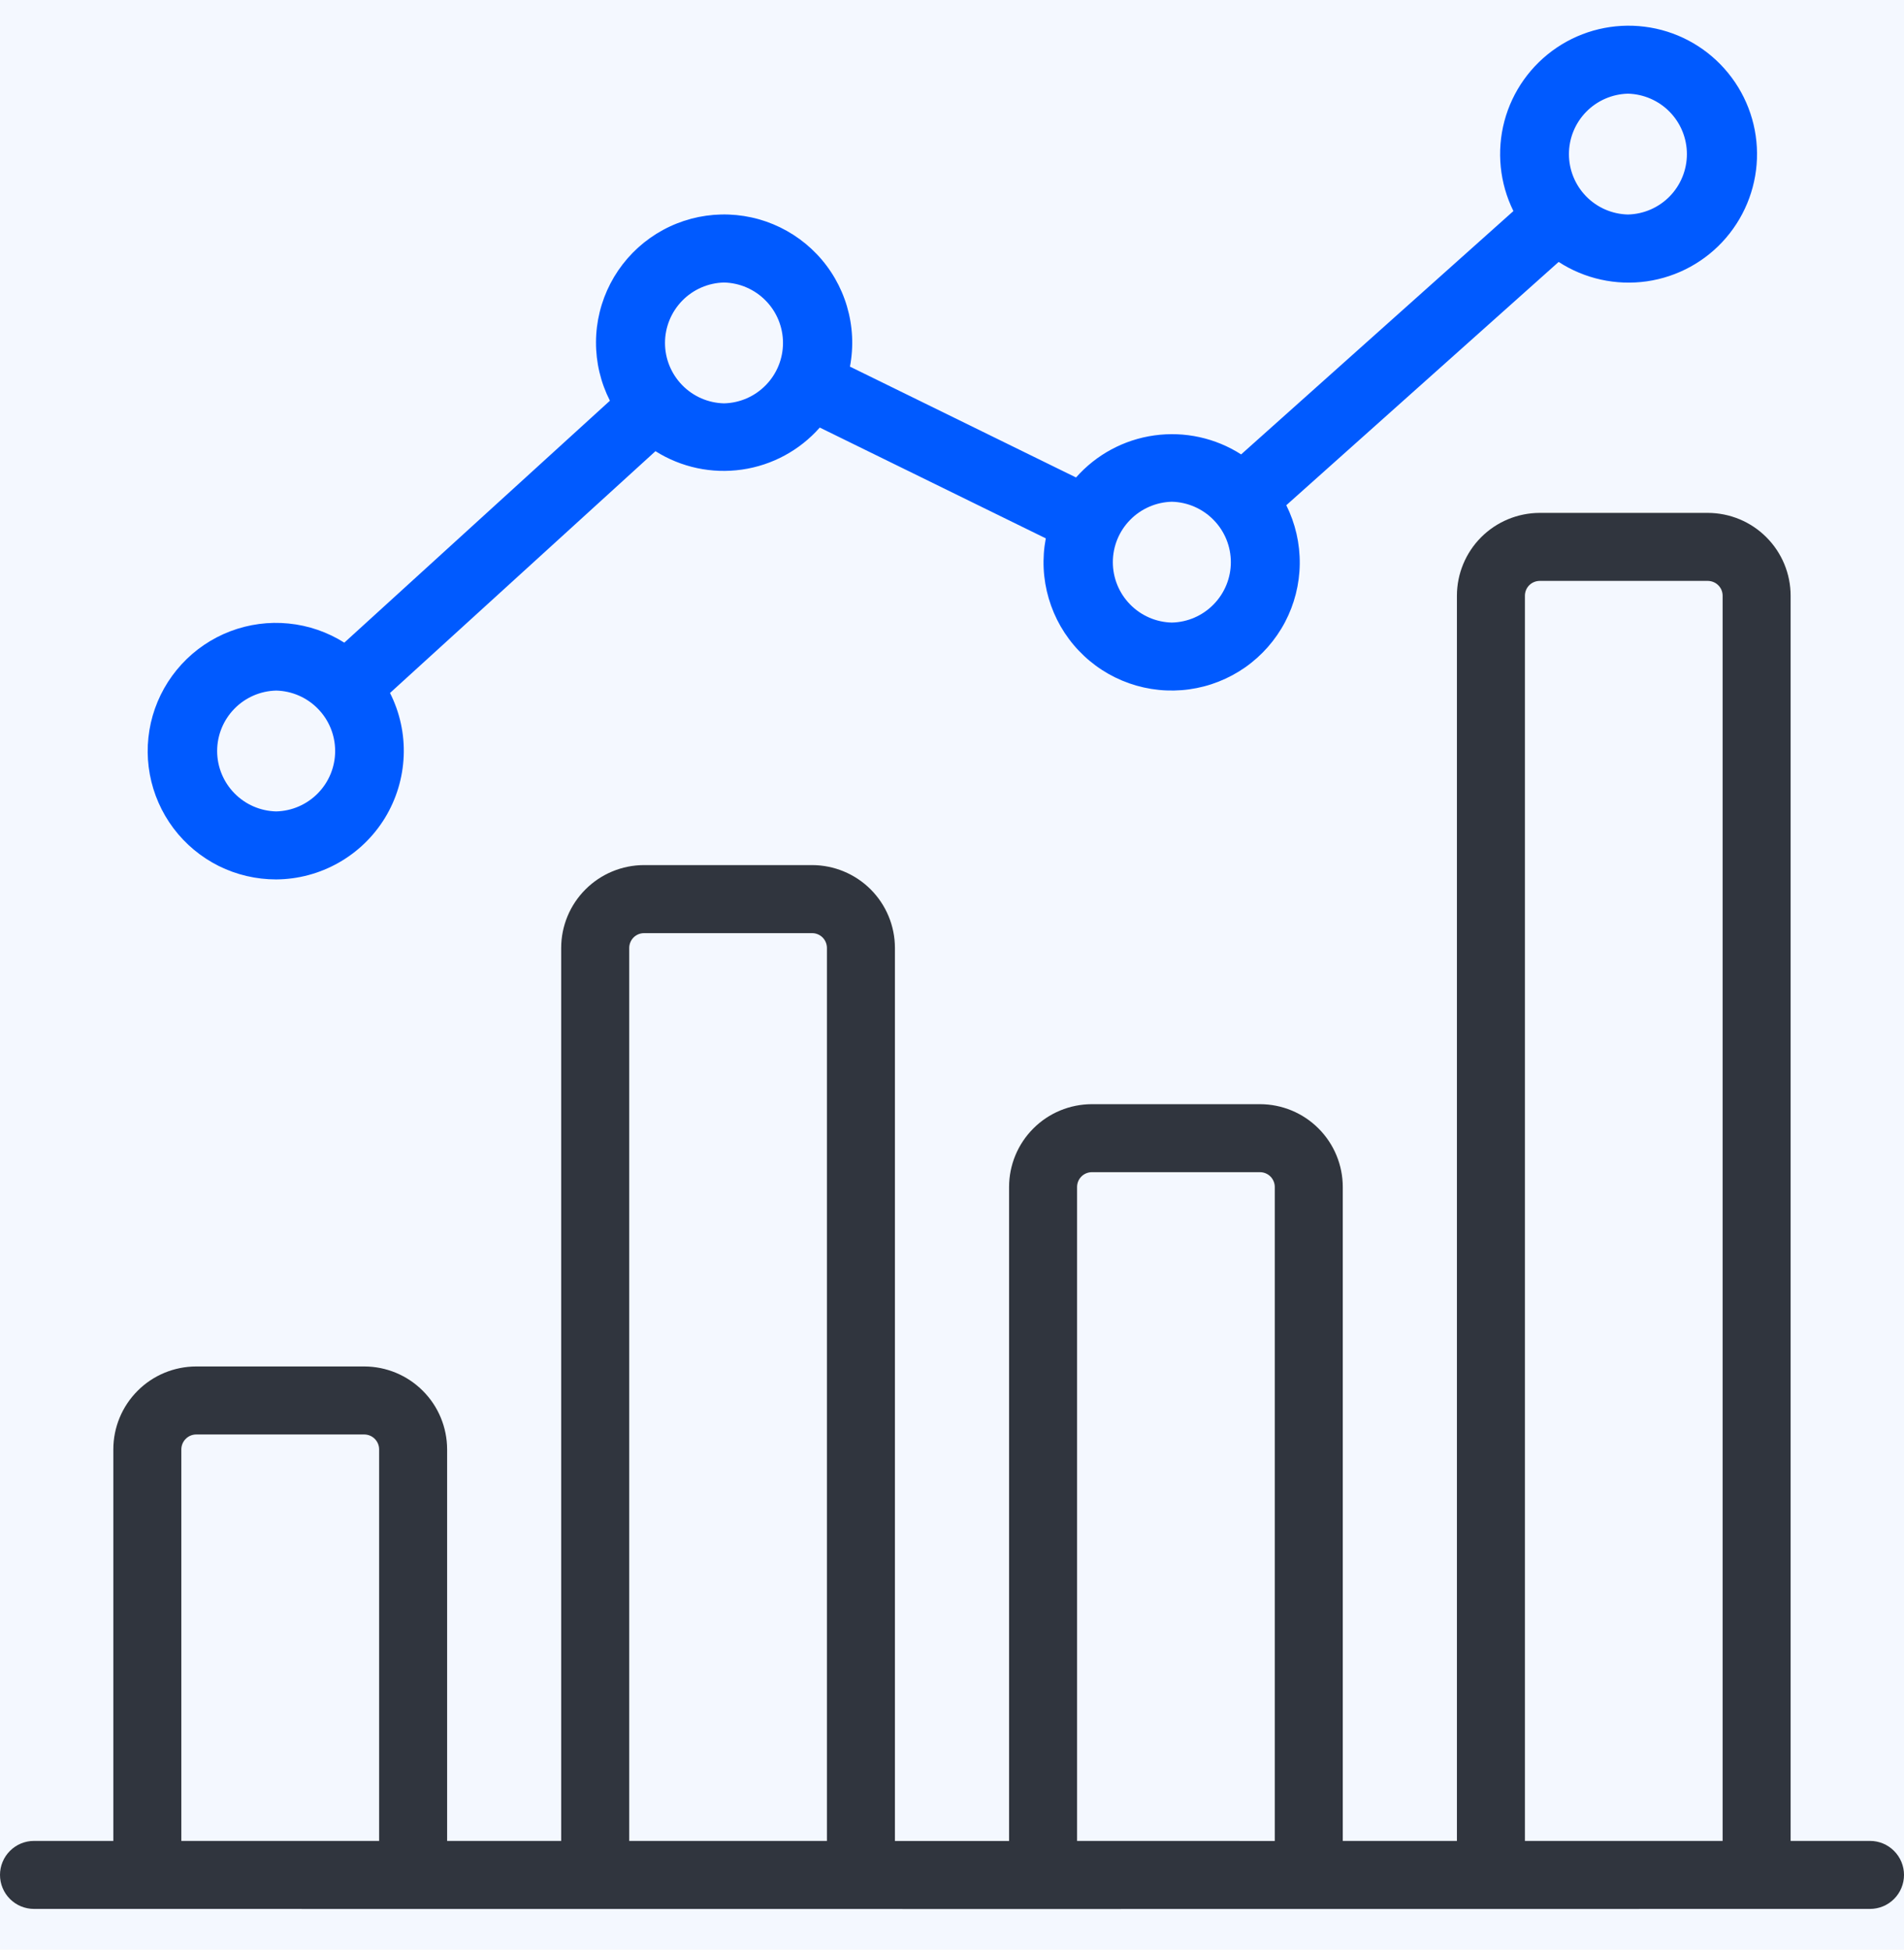 <svg width="42" height="43" viewBox="0 0 42 43" fill="none" xmlns="http://www.w3.org/2000/svg">
<rect width="42" height="43" fill="#F5F5F5"/>
<g clip-path="url(#clip0_1177_4542)">
<rect width="1730" height="10959" transform="translate(-698 -2550)" fill="white"/>
<g clip-path="url(#clip1_1177_4542)">
<mask id="mask0_1177_4542" style="mask-type:alpha" maskUnits="userSpaceOnUse" x="-698" y="-445" width="1730" height="1131">
<path d="M-698 -444.668H1032V582.346C1032 582.346 501.446 686.259 157 685.326C-179.699 684.414 -698 582.346 -698 582.346V-444.668Z" fill="#F5F9FF"/>
</mask>
<g mask="url(#mask0_1177_4542)">
<rect x="-698" y="-447.453" width="1730" height="1130" fill="#F5F9FF"/>
<mask id="mask1_1177_4542" style="mask-type:alpha" maskUnits="userSpaceOnUse" x="-562" y="-440" width="1486" height="950">
<mask id="mask2_1177_4542" style="mask-type:alpha" maskUnits="userSpaceOnUse" x="-831" y="-913" width="2018" height="1498">
<ellipse cx="1012.16" cy="743.379" rx="1012.16" ry="743.379" transform="matrix(0.986 -0.164 -0.19 -0.982 -678.664 732.465)" fill="white"/>
</mask>
<g mask="url(#mask2_1177_4542)">
<ellipse cx="747.21" cy="466.989" rx="747.21" ry="466.989" transform="matrix(0.986 -0.164 -0.19 -0.982 -467.492 616.445)" fill="url(#paint0_linear_1177_4542)" fill-opacity="0.3"/>
</g>
</mask>
<g mask="url(#mask1_1177_4542)">
<path d="M-751.322 -282.492C-751.322 -282.492 -503.274 -348.703 -315.92 -347.822C-109.679 -346.852 22.946 -325.513 240.259 -263.56C468.814 -198.402 600.929 -140.16 796.232 -22.879C1007.77 104.149 1242.59 354.481 1242.59 354.481L1352.15 -191.138L-652.079 -776.724L-751.322 -282.492Z" fill="url(#paint1_linear_1177_4542)"/>
</g>
<rect x="-33" y="-32.668" width="400" height="282" rx="20" fill="white"/>
<rect x="-31.5" y="-31.168" width="397" height="279" rx="18.5" stroke="#005AFF" stroke-opacity="0.1" stroke-width="3"/>
<rect x="-13" y="-12.668" width="360" height="68" rx="10" fill="#F4F8FF"/>
<path d="M41.25 40.602H39.499V13.139C39.499 12.654 39.306 12.19 38.963 11.848C38.621 11.505 38.156 11.313 37.672 11.312H33.964C33.48 11.313 33.016 11.506 32.673 11.848C32.331 12.191 32.138 12.655 32.138 13.139V40.602H29.62V26.18C29.62 25.695 29.427 25.231 29.085 24.889C28.743 24.546 28.279 24.354 27.794 24.353H24.085C23.6 24.354 23.136 24.546 22.794 24.889C22.451 25.232 22.259 25.696 22.259 26.18V40.603H19.741V20.907C19.741 20.423 19.548 19.959 19.206 19.616C18.864 19.274 18.399 19.081 17.915 19.08H14.205C13.721 19.081 13.256 19.274 12.914 19.617C12.572 19.959 12.379 20.424 12.379 20.908V40.602H9.863V31.966C9.862 31.482 9.67 31.017 9.327 30.675C8.985 30.332 8.521 30.139 8.036 30.138H4.327C3.843 30.139 3.378 30.331 3.036 30.674C2.693 31.017 2.5 31.481 2.5 31.966V40.602H0.75C0.551 40.602 0.36 40.681 0.22 40.822C0.079 40.963 0 41.153 0 41.352C0 41.551 0.079 41.742 0.22 41.883C0.36 42.023 0.551 42.102 0.75 42.102C6.353 42.104 39.642 42.105 41.25 42.102C41.449 42.102 41.64 42.023 41.78 41.883C41.921 41.742 42 41.551 42 41.352C42 41.153 41.921 40.963 41.78 40.822C41.64 40.681 41.449 40.602 41.25 40.602ZM4 40.602V31.966C4.001 31.879 4.035 31.796 4.097 31.735C4.158 31.673 4.241 31.638 4.328 31.638H8.036C8.123 31.639 8.206 31.673 8.267 31.735C8.328 31.796 8.363 31.879 8.363 31.966V40.602H4ZM13.88 40.602V20.909C13.88 20.822 13.914 20.739 13.975 20.677C14.036 20.616 14.119 20.581 14.206 20.581H17.915C18.002 20.581 18.085 20.616 18.146 20.677C18.207 20.739 18.241 20.822 18.241 20.909V40.602H13.88ZM23.759 40.602V26.18C23.759 26.093 23.793 26.01 23.854 25.949C23.915 25.888 23.998 25.853 24.085 25.853H27.794C27.881 25.853 27.964 25.888 28.025 25.949C28.086 26.011 28.12 26.094 28.12 26.18V40.603L23.759 40.602ZM33.638 40.602V13.139C33.638 13.052 33.672 12.969 33.733 12.908C33.794 12.847 33.877 12.813 33.964 12.812H37.672C37.759 12.813 37.842 12.847 37.903 12.908C37.965 12.969 37.999 13.052 37.999 13.139V40.602H33.638Z" fill="#30353E"/>
<path d="M6.091 19.396C6.573 19.393 7.047 19.267 7.467 19.029C7.887 18.792 8.24 18.451 8.492 18.039C8.743 17.627 8.885 17.158 8.905 16.676C8.925 16.194 8.821 15.714 8.603 15.284L14.459 9.951C15.027 10.309 15.703 10.453 16.367 10.357C17.031 10.262 17.64 9.933 18.083 9.43L23.069 11.874C22.985 12.315 23.007 12.769 23.134 13.2C23.26 13.63 23.487 14.025 23.796 14.35C24.105 14.676 24.487 14.923 24.91 15.071C25.334 15.22 25.787 15.265 26.231 15.204C26.676 15.143 27.099 14.976 27.467 14.719C27.834 14.461 28.135 14.12 28.345 13.723C28.554 13.326 28.666 12.885 28.671 12.437C28.676 11.988 28.574 11.544 28.374 11.143L34.382 5.777C34.957 6.15 35.648 6.302 36.327 6.205C37.006 6.107 37.627 5.767 38.074 5.246C38.52 4.726 38.764 4.061 38.758 3.375C38.752 2.689 38.497 2.029 38.041 1.517C37.585 1.004 36.959 0.674 36.279 0.589C35.598 0.503 34.909 0.667 34.341 1.05C33.772 1.434 33.361 2.01 33.185 2.673C33.01 3.336 33.08 4.04 33.384 4.655L27.378 10.022C26.81 9.658 26.131 9.51 25.463 9.603C24.795 9.696 24.183 10.025 23.736 10.531L18.749 8.086C18.833 7.644 18.811 7.189 18.683 6.757C18.556 6.326 18.328 5.931 18.018 5.606C17.707 5.28 17.324 5.034 16.899 4.886C16.474 4.739 16.02 4.695 15.575 4.758C15.13 4.821 14.706 4.99 14.339 5.25C13.972 5.51 13.673 5.854 13.465 6.253C13.258 6.652 13.149 7.094 13.147 7.544C13.145 7.994 13.25 8.437 13.454 8.838L7.595 14.174C7.224 13.94 6.804 13.795 6.367 13.752C5.931 13.708 5.49 13.767 5.08 13.923C4.67 14.079 4.302 14.329 4.005 14.652C3.708 14.975 3.49 15.362 3.368 15.784C3.247 16.205 3.225 16.649 3.305 17.081C3.385 17.512 3.564 17.919 3.828 18.27C4.092 18.62 4.434 18.904 4.826 19.1C5.219 19.295 5.652 19.396 6.091 19.396ZM35.91 2.066C36.258 2.075 36.589 2.219 36.832 2.468C37.075 2.717 37.211 3.051 37.211 3.399C37.211 3.747 37.075 4.081 36.832 4.33C36.589 4.579 36.258 4.723 35.91 4.731C35.562 4.723 35.231 4.579 34.988 4.33C34.745 4.081 34.609 3.747 34.609 3.399C34.609 3.051 34.745 2.717 34.988 2.468C35.231 2.219 35.562 2.075 35.91 2.066ZM25.85 11.066C26.198 11.075 26.528 11.219 26.771 11.468C27.015 11.717 27.151 12.051 27.151 12.399C27.151 12.747 27.015 13.081 26.771 13.33C26.528 13.579 26.198 13.723 25.85 13.731C25.502 13.723 25.171 13.579 24.928 13.33C24.684 13.081 24.548 12.747 24.548 12.399C24.548 12.051 24.684 11.717 24.928 11.468C25.171 11.219 25.502 11.075 25.85 11.066ZM15.971 6.231C16.319 6.239 16.649 6.383 16.892 6.632C17.136 6.881 17.272 7.216 17.272 7.564C17.272 7.912 17.136 8.246 16.892 8.495C16.649 8.744 16.319 8.888 15.971 8.896C15.623 8.888 15.292 8.744 15.049 8.495C14.806 8.246 14.669 7.912 14.669 7.564C14.669 7.216 14.806 6.881 15.049 6.632C15.292 6.383 15.623 6.239 15.971 6.231ZM6.092 15.231C6.439 15.239 6.77 15.383 7.013 15.632C7.257 15.881 7.393 16.215 7.393 16.564C7.393 16.912 7.257 17.246 7.013 17.495C6.77 17.744 6.439 17.888 6.092 17.896C5.744 17.888 5.413 17.744 5.17 17.495C4.927 17.246 4.79 16.912 4.79 16.564C4.79 16.215 4.927 15.881 5.17 15.632C5.413 15.383 5.744 15.239 6.092 15.231Z" fill="#005AFF"/>
</g>
</g>
</g>
<defs>
<linearGradient id="paint0_linear_1177_4542" x1="1.62727e-05" y1="514.914" x2="1189.84" y2="-190.917" gradientUnits="userSpaceOnUse">
<stop stop-color="#FF722B"/>
<stop offset="0.196" stop-color="#F9FF47"/>
<stop offset="0.399" stop-color="#AE00F9"/>
<stop offset="0.586" stop-color="#045EFE"/>
<stop offset="0.8" stop-color="#2AFFFB"/>
<stop offset="0.993" stop-color="#DD13B0"/>
</linearGradient>
<linearGradient id="paint1_linear_1177_4542" x1="45.411" y1="422.33" x2="391.828" y2="-467.665" gradientUnits="userSpaceOnUse">
<stop stop-color="#2B8BFF" stop-opacity="0.5"/>
<stop offset="1" stop-color="white"/>
</linearGradient>
<clipPath id="clip0_1177_4542">
<rect width="1730" height="10959" fill="white" transform="translate(-698 -2550)"/>
</clipPath>
<clipPath id="clip1_1177_4542">
<rect width="1730" height="1130" fill="white" transform="translate(-698 -444.668)"/>
</clipPath>
</defs>
</svg>
